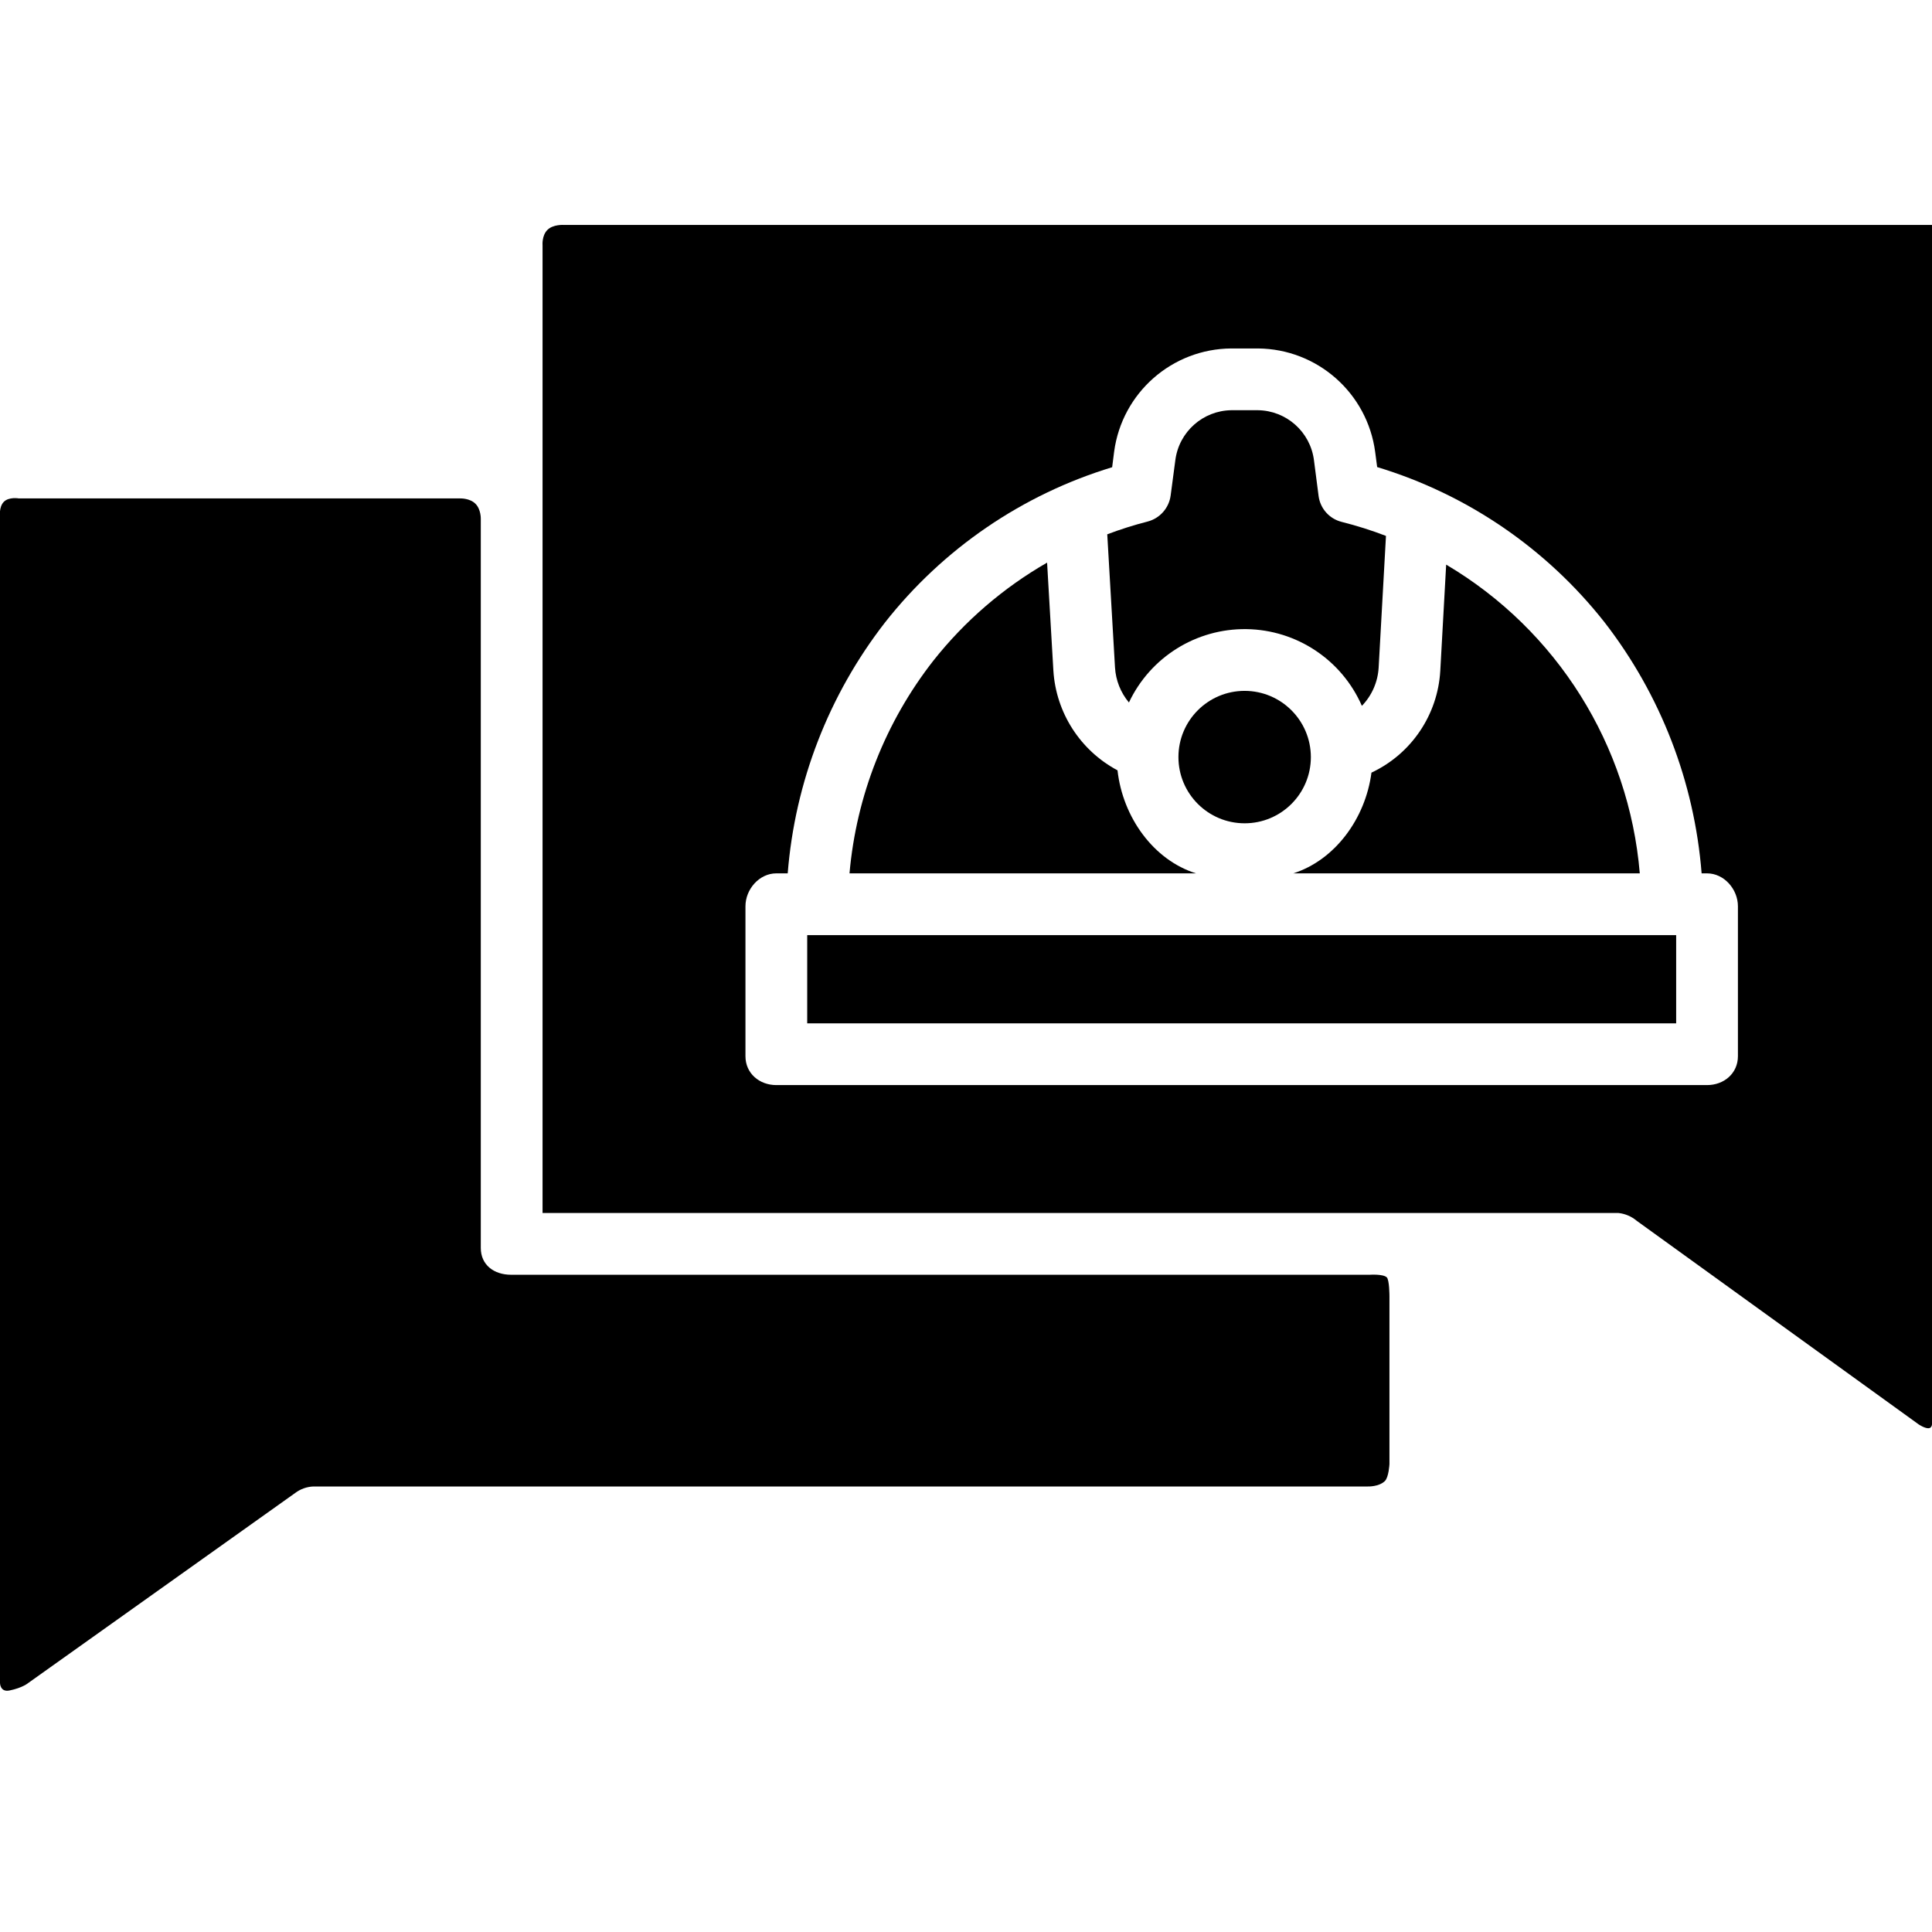 <svg width="512" height="512" viewBox="0 0 512 512" fill="none" xmlns="http://www.w3.org/2000/svg">
<g clip-path="url(#clip0_507_595)">
<path d="M342.734 231.45H434.561C431.712 197.478 412.593 166.989 383.25 149.633L381.689 177.783C381.017 189.436 374.022 199.793 363.451 204.756C361.858 216.962 353.748 227.943 342.734 231.45Z" fill="black"/>
<path d="M299.178 186.168C304.849 174.136 317.032 166.533 330.333 166.725C343.635 166.916 355.593 174.871 360.913 187.058C363.561 184.323 365.137 180.725 365.356 176.926L367.297 142.021C363.466 140.551 359.548 139.309 355.566 138.309C352.315 137.501 349.886 134.789 349.443 131.469L348.205 121.894C347.214 114.428 340.895 108.811 333.361 108.711H326.329C318.794 108.811 312.47 114.423 311.484 121.894L310.237 131.291C309.799 134.633 307.379 137.373 304.119 138.218C300.498 139.145 296.931 140.273 293.434 141.597L295.488 176.898C295.694 180.305 296.986 183.556 299.178 186.168Z" fill="black"/>
<path d="M127.415 330.719V137.5C127.415 137.5 127.494 134.995 126 133.5C124.505 132.004 122 132.088 122 132.088H5C5 132.088 2.368 131.606 1 133C-0.342 134.368 -0 136.995 -0 136.995V446C-0 446 -0 448.5 2.5 448C6 447.3 7.5 446 7.5 446L78.242 395.646C79.639 394.595 81.324 393.997 83.068 393.933H362.5C362.5 393.933 365.392 394.05 367 392.5C368.037 391.5 368.219 388 368.219 388V343.5C368.219 343.5 368.219 339.161 367.5 338.5C366.5 337.581 363 337.824 363 337.824H135.447C130.931 337.824 127.415 335.239 127.415 330.719Z" fill="black"/>
<path d="M329.845 183.086C320.155 183.086 312.297 190.944 312.297 200.634C312.297 210.328 320.155 218.182 329.845 218.182C339.534 218.182 347.393 210.328 347.393 200.634C347.379 190.949 339.53 183.1 329.845 183.086Z" fill="black"/>
<path d="M296.152 204.147C286.289 198.887 279.855 188.887 279.156 177.727L277.49 149.102C265.891 155.764 255.672 164.567 247.371 175.056C234.659 191.302 226.933 210.896 225.129 231.449H316.951C305.745 227.942 297.544 216.636 296.152 204.147Z" fill="black"/>
<path d="M213.918 247.82H444.201V271.199H213.918V247.82Z" fill="black"/>
<path d="M143.782 321.459H428.933C430.713 321.655 432.389 322.377 433.759 323.532L508.5 377.5C508.5 377.5 510 378.5 511 378.5C512.206 378.5 512.001 377 512.001 377V59.614H149.501C149.501 59.614 146.531 59.374 145 61C143.559 62.531 143.782 64.997 143.782 64.997V321.459ZM197.554 240.171C197.554 235.651 201.216 231.45 205.736 231.45H208.75C210.672 207.272 219.622 184.18 234.494 165.016C249.878 145.436 270.905 131.057 294.732 123.82L295.261 119.673C297.357 104.094 310.608 92.436 326.33 92.345H333.362C349.097 92.468 362.339 104.148 364.43 119.742L364.96 123.774C388.768 130.984 409.796 145.331 425.193 164.879C440.083 184.084 449.038 207.221 450.946 231.45H452.385C456.905 231.45 460.567 235.651 460.567 240.171V279.915C460.567 284.431 456.905 287.559 452.385 287.559H205.736C201.216 287.559 197.554 284.431 197.554 279.915V240.171Z" fill="black"/>
</g>
<defs>
<clipPath id="clip0_507_595">
<rect width="512" height="512" fill="white"/>
</clipPath>
</defs>
</svg>
